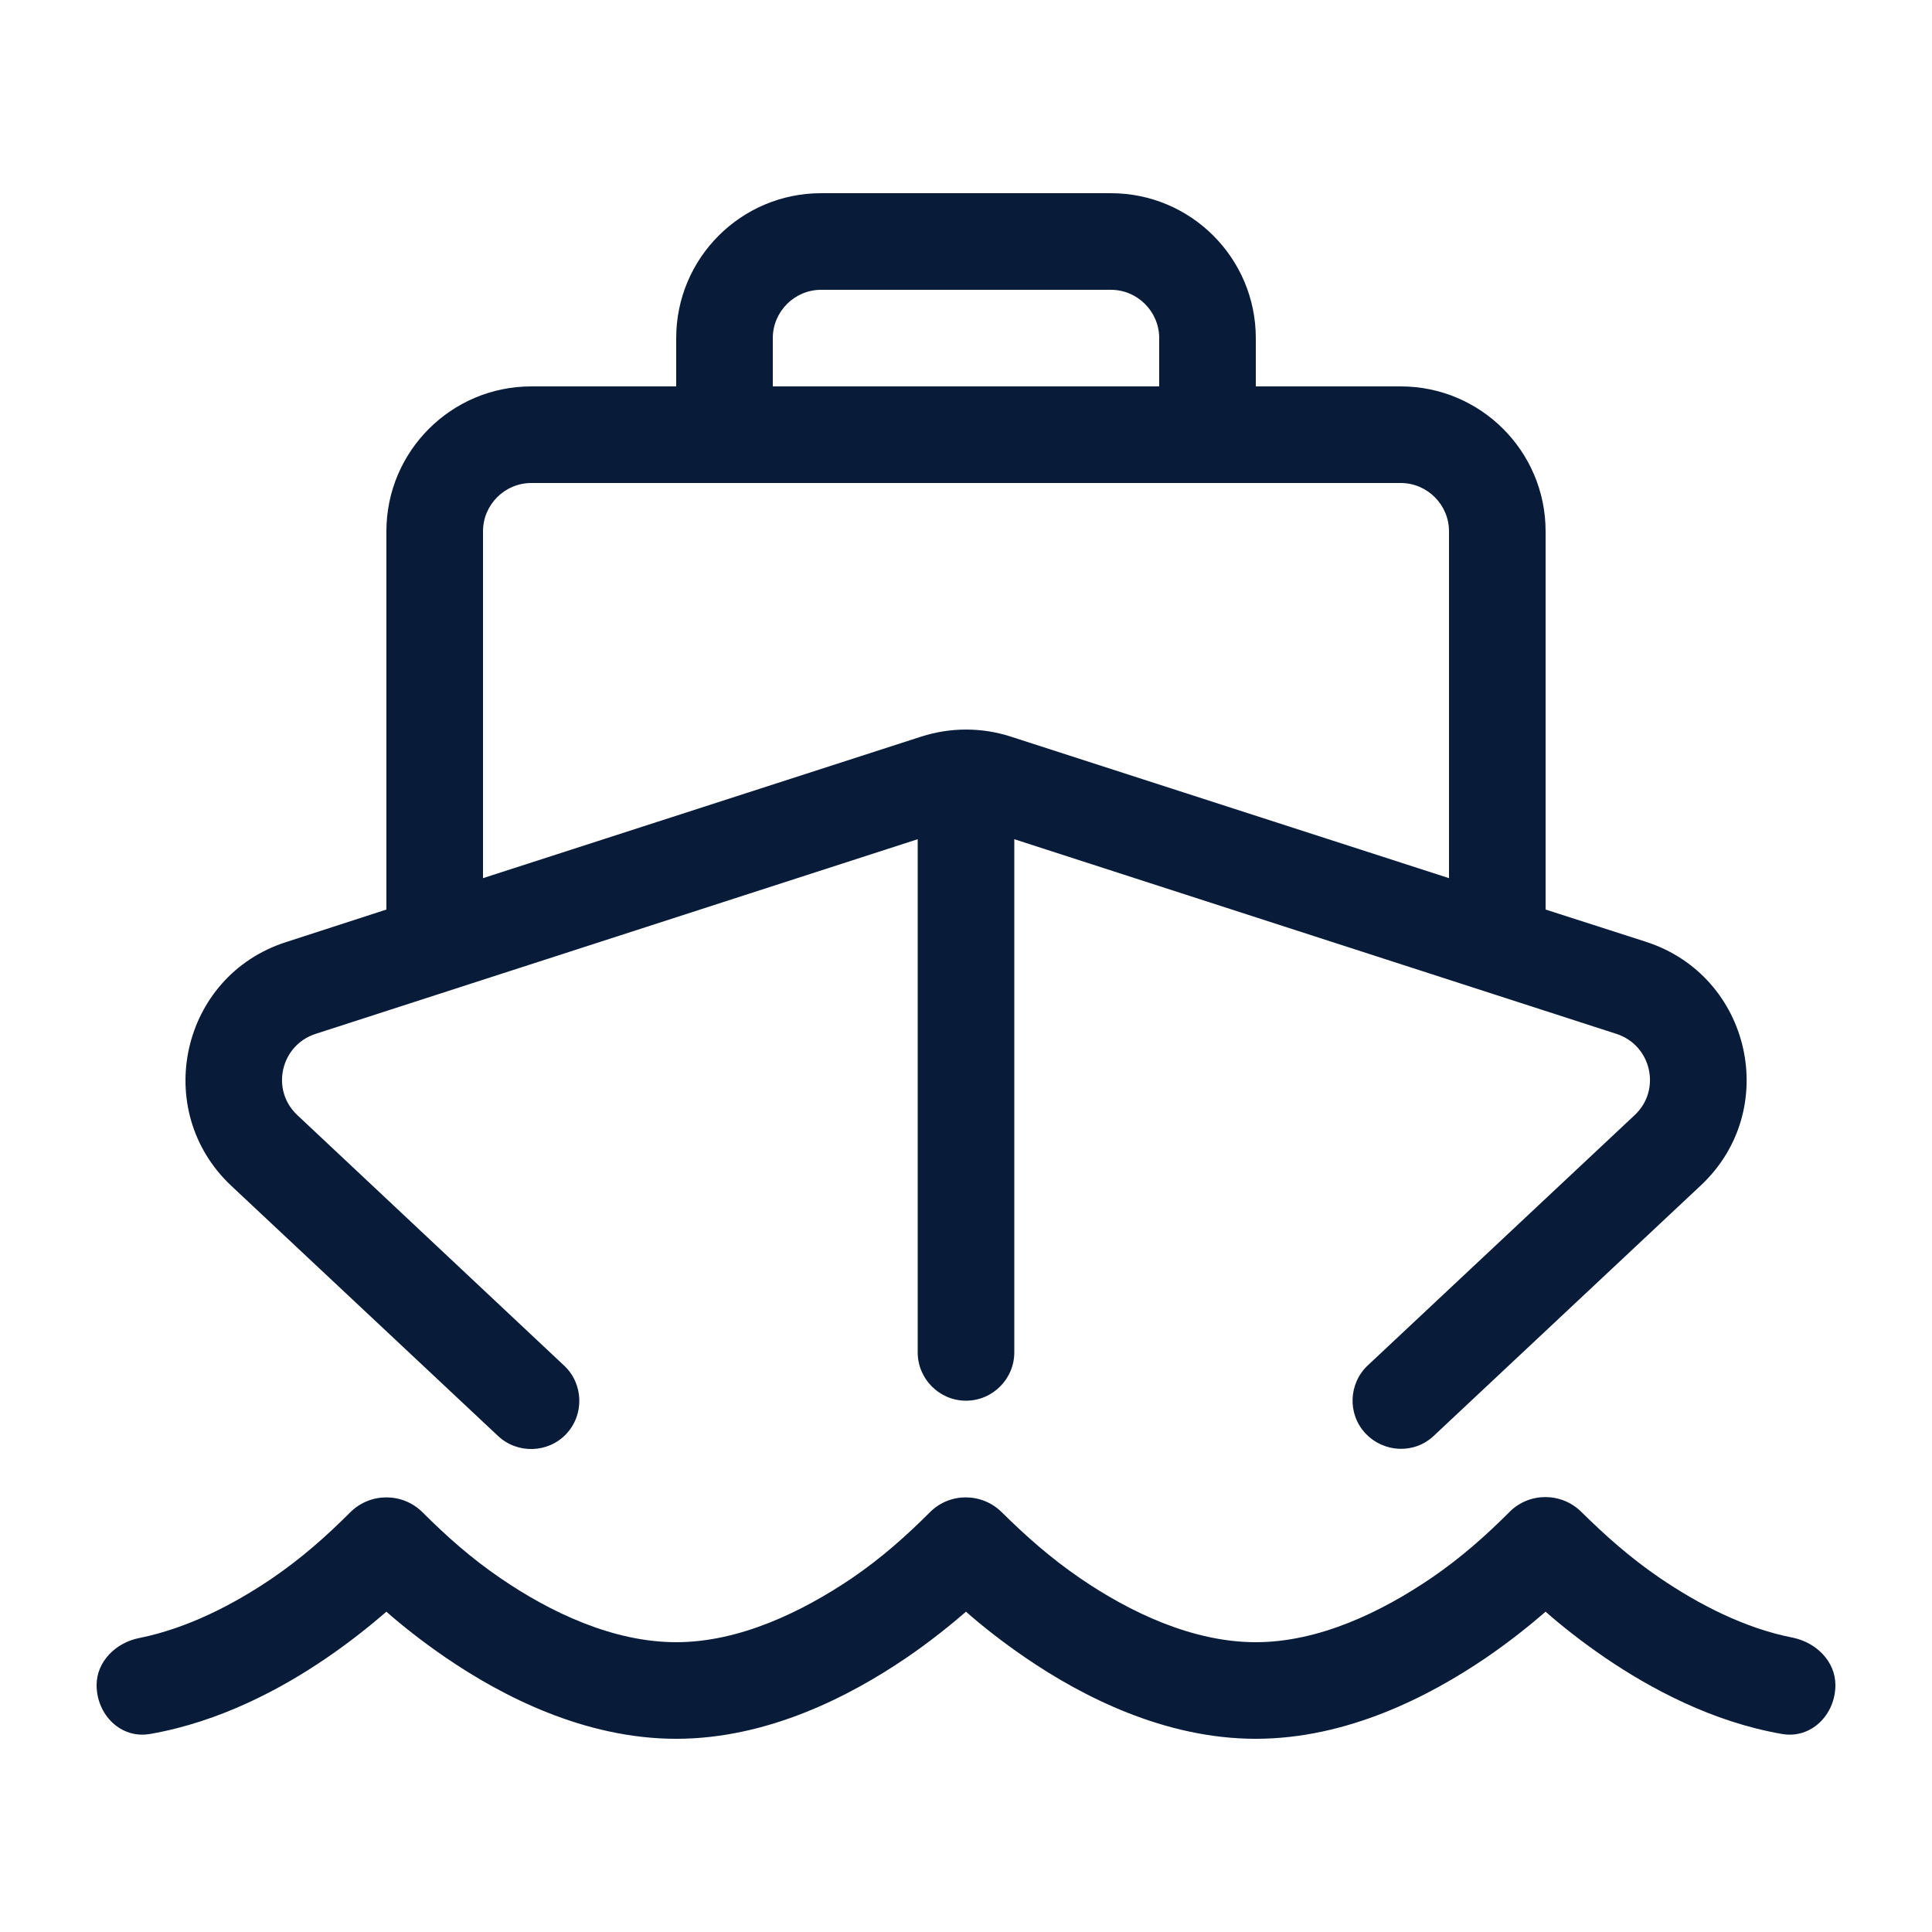 <svg xmlns="http://www.w3.org/2000/svg" width="64" height="64" viewBox="0 0 64 64" fill="none"><path d="M27.2 6.4C24.55 6.4 22.4 8.55 22.4 11.2V12.8H17.6C14.95 12.8 12.8 14.95 12.8 17.6V30.13L9.47 31.21C5.99 32.33 5 36.78 7.66 39.28L16.5 47.57C17.14 48.17 18.16 48.14 18.76 47.5C19.36 46.86 19.33 45.84 18.69 45.24L9.85 36.94C8.96 36.11 9.29 34.63 10.45 34.25L30.4 27.8V44.8C30.4 45.68 31.12 46.4 32 46.4C32.88 46.4 33.6 45.68 33.6 44.8V27.8L53.55 34.25C54.71 34.63 55.04 36.11 54.15 36.94L45.31 45.23C44.67 45.83 44.63 46.85 45.24 47.49C45.85 48.13 46.86 48.17 47.5 47.56L56.34 39.27C59.01 36.77 58.01 32.33 54.53 31.2L51.2 30.13V17.6C51.2 14.95 49.05 12.8 46.4 12.8H41.6V11.2C41.6 8.55 39.45 6.4 36.8 6.4H27.2ZM38.4 12.8H25.6V11.2C25.6 10.32 26.32 9.6 27.2 9.6H36.8C37.68 9.6 38.4 10.32 38.4 11.2V12.8ZM22.4 16H24H40H41.6H46.4C47.28 16 48 16.72 48 17.6V29.09L33.48 24.4C32.52 24.09 31.49 24.09 30.52 24.4L16 29.09V17.6C16 16.72 16.72 16 17.6 16H22.4ZM16.58 52.28C15.61 51.62 14.78 50.88 13.99 50.09C13.33 49.44 12.27 49.44 11.61 50.09C10.82 50.88 10 51.61 9.02 52.28C7.74 53.15 6.21 53.94 4.62 54.26C3.84 54.41 3.2 55.04 3.2 55.82C3.2 56.8 4 57.61 4.97 57.44C7.28 57.04 9.33 55.94 10.82 54.92C11.61 54.38 12.28 53.84 12.8 53.39C13.31 53.84 13.99 54.38 14.78 54.92C16.64 56.19 19.37 57.6 22.4 57.6C25.43 57.6 28.15 56.19 30.02 54.92C30.81 54.38 31.48 53.84 32 53.39C32.51 53.84 33.19 54.38 33.98 54.92C35.84 56.19 38.57 57.6 41.6 57.6C44.63 57.6 47.35 56.19 49.22 54.92C50.01 54.38 50.68 53.84 51.2 53.39C51.71 53.84 52.39 54.38 53.18 54.92C54.68 55.94 56.72 57.04 59.03 57.44C60 57.61 60.8 56.8 60.8 55.82C60.8 55.03 60.16 54.41 59.39 54.25C57.79 53.94 56.26 53.14 54.98 52.27C54 51.6 53.18 50.87 52.38 50.08C51.72 49.43 50.66 49.43 50.01 50.08C49.22 50.87 48.4 51.6 47.42 52.27C45.76 53.4 43.69 54.4 41.6 54.4C39.51 54.4 37.43 53.41 35.78 52.28C34.8 51.61 33.98 50.88 33.18 50.09C32.52 49.44 31.46 49.44 30.81 50.09C30.02 50.88 29.2 51.61 28.22 52.28C26.56 53.4 24.49 54.4 22.4 54.4C20.31 54.4 18.23 53.41 16.58 52.28Z" fill="#081C39"></path></svg>
